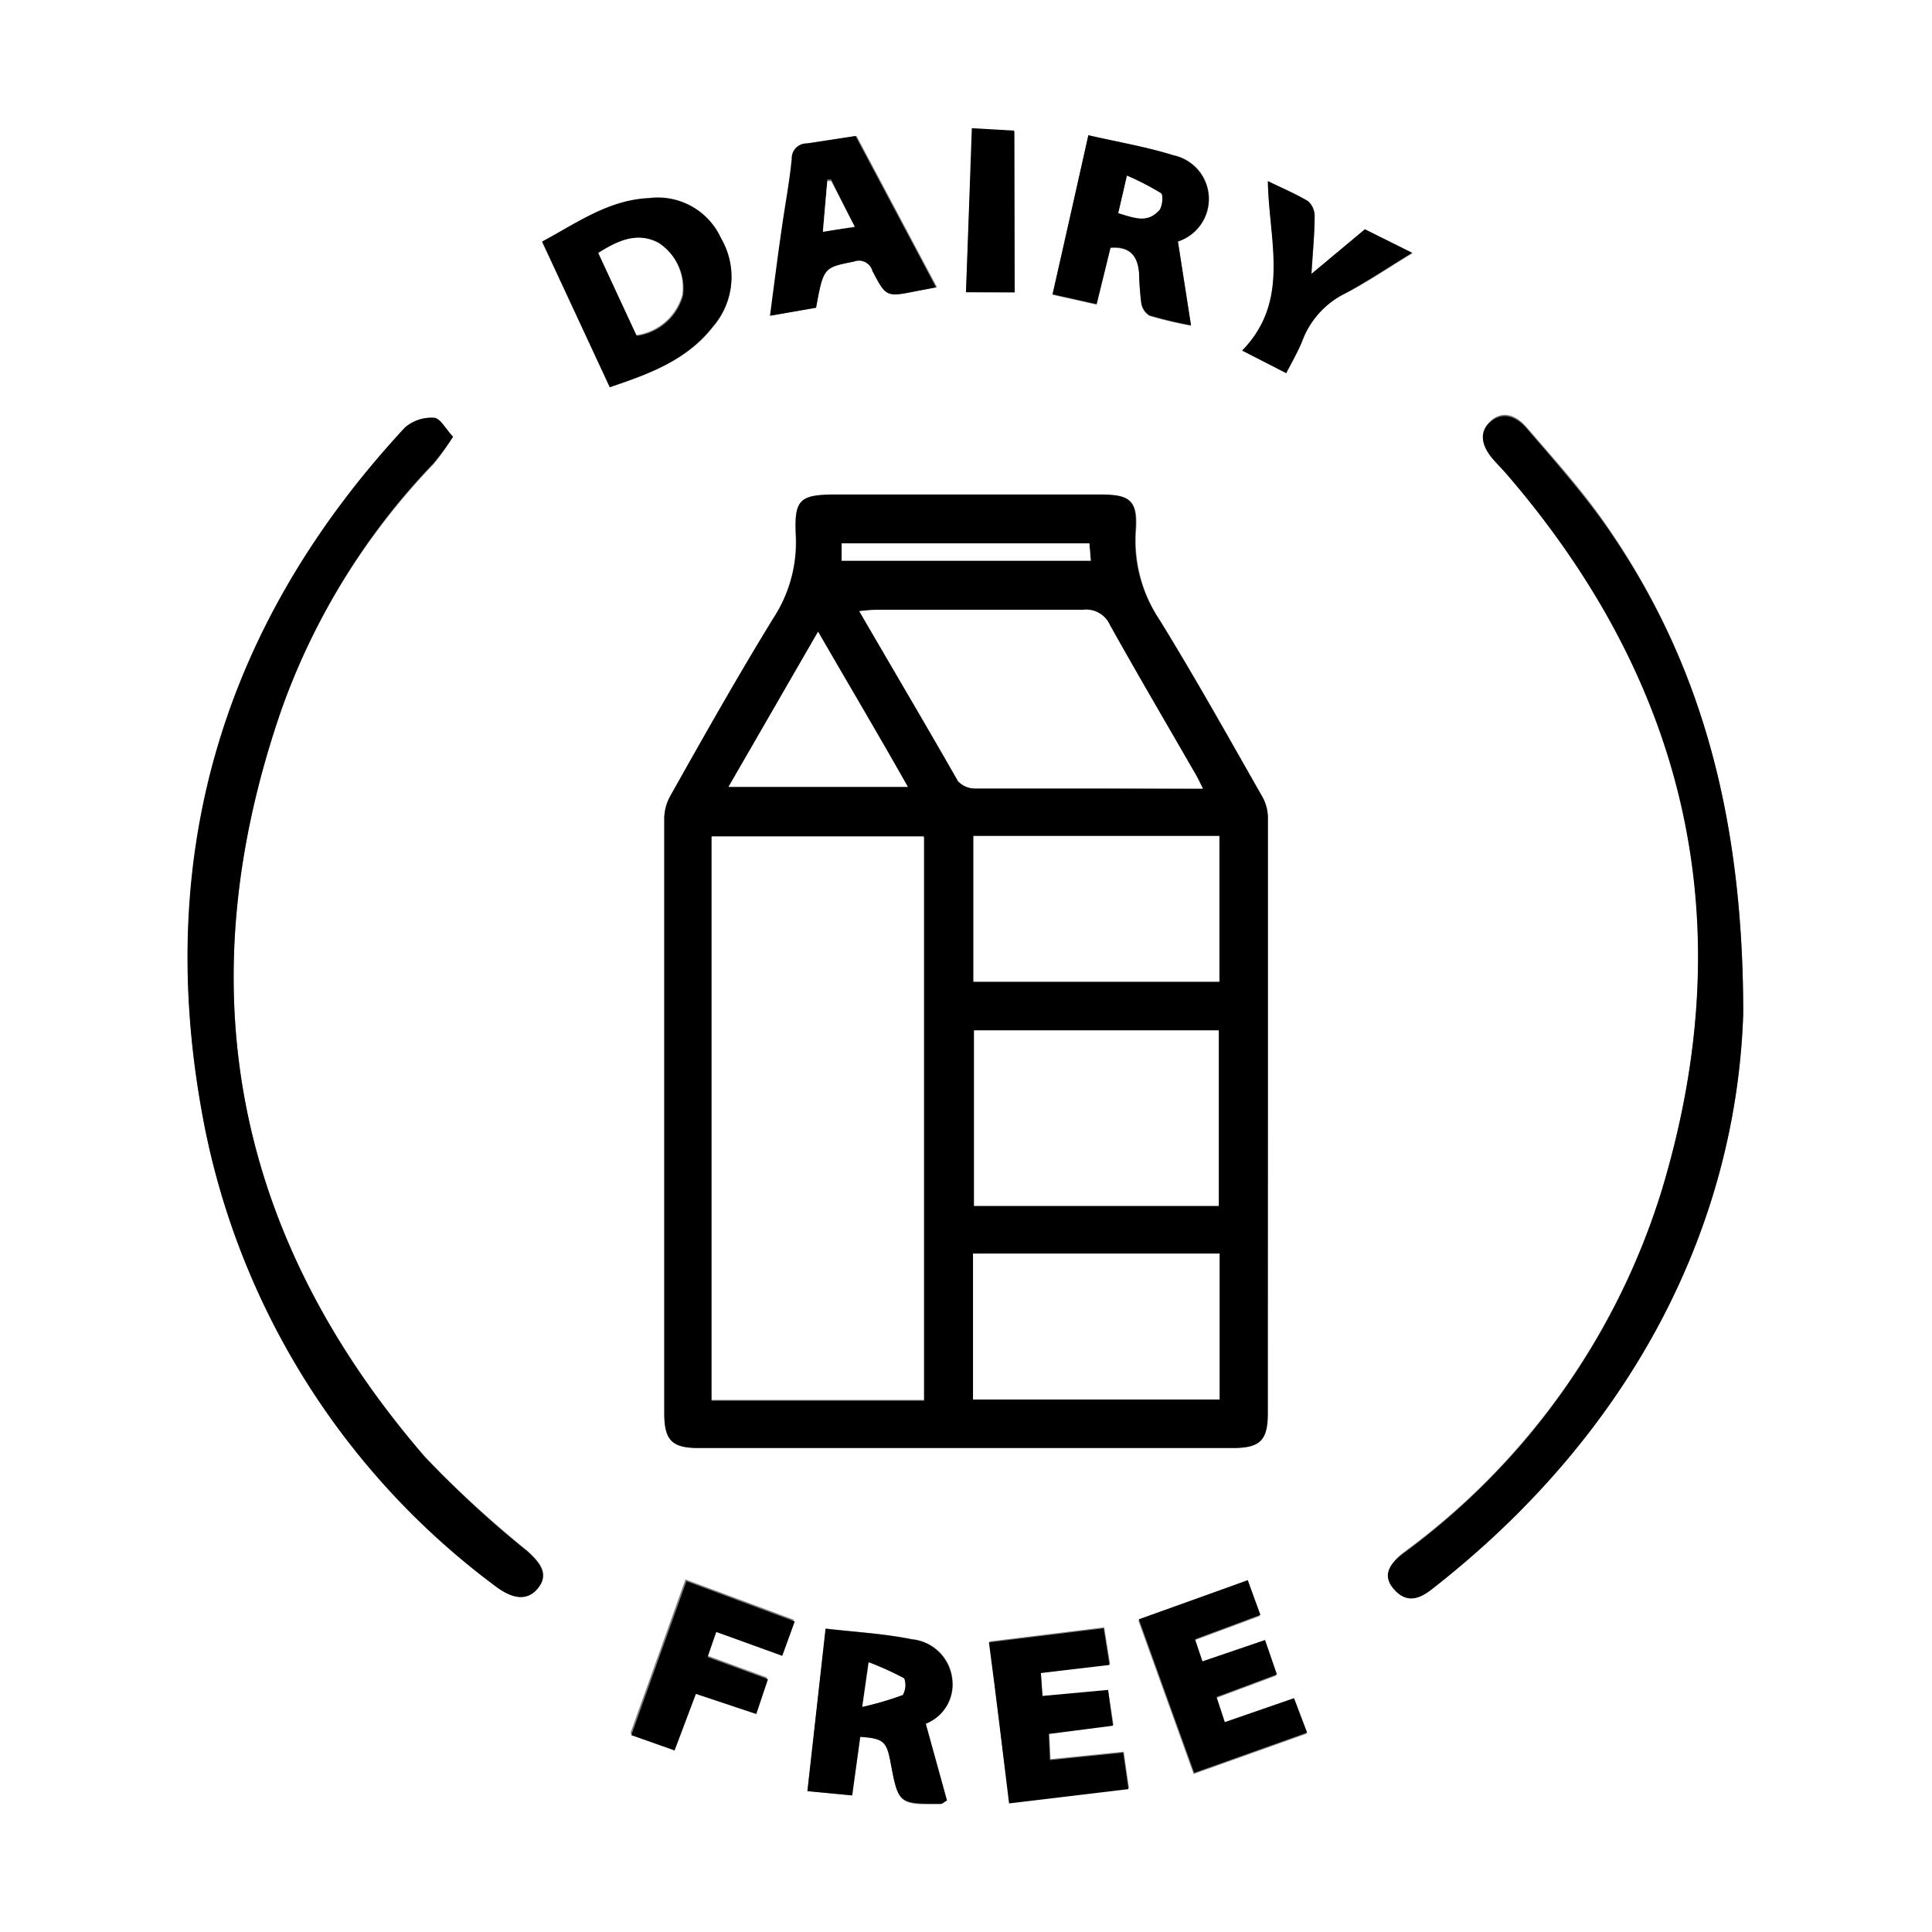 <svg viewBox="0 0 96 96" xmlns="http://www.w3.org/2000/svg" data-sanitized-data-name="Layer 1" data-name="Layer 1" id="Layer_1"><rect x="0" y="0" width="96" height="96" fill="#808080" stroke="none"/><defs><style>.cls-1{fill:#fff;}</style></defs><path d="M96,96H0V0H96ZM63,55.6h0c0-5,0-10,0-15a2.18,2.18,0,0,0-.29-1.05c-1.67-2.93-3.31-5.87-5.08-8.74a7.08,7.08,0,0,1-1.18-4.4c.11-1.52-.25-1.81-1.76-1.81H41.53c-1.79,0-2.07.21-2,2a6.87,6.87,0,0,1-1.11,4.13c-1.78,2.9-3.44,5.87-5.12,8.83A2.37,2.37,0,0,0,33,40.66q0,14.78,0,29.54c0,1.36.37,1.75,1.7,1.75H61.24c1.35,0,1.73-.38,1.73-1.73ZM22.51,21.7c-.37-.39-.64-.93-.92-.94a2,2,0,0,0-1.45.49C11.23,30.86,7.74,42.19,10,55.08a37.56,37.56,0,0,0,14.74,23.8c.83.63,1.51.64,2,0s.24-1.13-.53-1.82a52.67,52.67,0,0,1-5.09-4.68C11.62,61.4,9.22,49,14,35.22a34.19,34.19,0,0,1,7.56-12.17A12.23,12.23,0,0,0,22.51,21.7ZM86.62,50.36c0-10.33-2.37-18-7-24.55-1.13-1.6-2.46-3.07-3.74-4.56-.64-.75-1.31-.82-1.85-.3s-.44,1.15.22,1.88c.23.26.47.5.69.76,9,10.47,11.62,22.34,7.63,35.55a35.21,35.21,0,0,1-12.83,18c-.79.6-1,1.26-.44,1.81s1.2.47,1.82,0C81.23,71.13,86.28,60.77,86.62,50.36ZM30.3,19.24c2-.67,3.83-1.34,5.14-3a3.77,3.77,0,0,0,.39-4.36,3.45,3.45,0,0,0-3.57-2c-2,.09-3.6,1.24-5.32,2.16ZM46,85.65a2.09,2.09,0,0,0,1.33-2.2,2.23,2.23,0,0,0-2-2c-1.38-.28-2.81-.36-4.29-.53L40.12,89l2.23.22.4-2.91c1.16.08,1.32.22,1.52,1.33.38,2,.39,2.06,2.51,2,0,0,.1-.06.28-.17ZM54.08,6.72c-.63,2.82-1.2,5.35-1.78,7.93l2.19.49.69-2.81c1-.08,1.35.42,1.42,1.25a14.91,14.91,0,0,0,.11,1.5.88.88,0,0,0,.41.62,20.45,20.45,0,0,0,2.06.49L58.53,12a2.22,2.22,0,0,0-.22-4.29C57,7.3,55.56,7.06,54.08,6.72ZM40.55,15.29c.37-2,.38-2,1.92-2.3a.7.7,0,0,1,.93.47c.68,1.31.69,1.3,2.16,1l1-.19-4-7.52-2.42.37a.73.73,0,0,0-.75.76c-.11,1.14-.33,2.28-.49,3.42-.21,1.43-.39,2.87-.59,4.38ZM51.72,83.13l3.44-.45-.29-1.82-5.7.7c.33,2.74.64,5.35,1,8l5.93-.71-.26-1.81-3.64.37-.06-1.3,3.19-.41L55.06,84l-3.26.3ZM62,78.52l-5.44,2,2.75,7.63,5.61-2-.65-1.71-3.44,1.19-.41-1.25,3-1.12-.59-1.71-3.11,1.06-.37-1.1,3.25-1.21ZM35.59,81.09l3.23,1.1.62-1.71-5.38-2-2.74,7.65,2.15.76,1.06-2.81,3,1,.58-1.73-3-1.1ZM63.91,18.54c.29-.59.58-1.07.78-1.59a4.33,4.33,0,0,1,2.2-2.39C68,14,69,13.3,70.18,12.59l-2.35-1.17-2.66,2.22c.07-1.13.15-2,.16-2.86A1,1,0,0,0,65,10c-.6-.37-1.26-.65-2-1,.07,3,1.15,5.94-1.26,8.42Zm-13.49-4v-8l-2.1-.12L48,14.52Z" class="cls-1"></path><path d="M63,55.6V70.22c0,1.35-.38,1.73-1.73,1.73H34.71c-1.33,0-1.7-.39-1.7-1.75q0-14.78,0-29.54a2.37,2.37,0,0,1,.31-1.13c1.68-3,3.34-5.93,5.12-8.83a6.87,6.87,0,0,0,1.11-4.13c-.09-1.76.19-2,2-2H54.66c1.51,0,1.87.29,1.76,1.81a7.08,7.08,0,0,0,1.18,4.4c1.77,2.87,3.41,5.81,5.08,8.74A2.18,2.18,0,0,1,63,40.6c0,5,0,10,0,15Zm-17.07,14v-28H35.36v28ZM60.56,51.2H48.4v8.72H60.56Zm-.79-12c-.18-.36-.29-.6-.43-.84-1.4-2.43-2.82-4.85-4.19-7.3a1.29,1.29,0,0,0-1.33-.76c-3.4,0-6.81,0-10.21,0a8.76,8.76,0,0,0-.91.07C44.37,33.25,46,36,47.6,38.79a1.14,1.14,0,0,0,.84.37c1.75,0,3.5,0,5.25,0ZM48.35,69.54H60.6V62.29H48.35ZM60.59,48.78V41.54H48.37v7.24ZM36.2,39.1h8.91c-1.51-2.6-3-5.1-4.46-7.71Zm5.62-11.24H54.2L54.13,27H41.82Z"></path><path d="M22.51,21.7a12.23,12.23,0,0,1-1,1.35A34.19,34.19,0,0,0,14,35.22C9.22,49,11.62,61.4,21.12,72.41a52.67,52.67,0,0,0,5.09,4.68c.77.69,1,1.23.53,1.82s-1.14.6-2,0A37.56,37.56,0,0,1,10,55.08c-2.29-12.89,1.2-24.22,10.11-33.83a2,2,0,0,1,1.45-.49C21.87,20.77,22.14,21.31,22.51,21.7Z"></path><path d="M86.62,50.36C86.28,60.77,81.23,71.13,71.11,79c-.62.48-1.23.65-1.82,0s-.35-1.21.44-1.81a35.21,35.21,0,0,0,12.83-18c4-13.21,1.35-25.08-7.63-35.55-.22-.26-.46-.5-.69-.76-.66-.73-.73-1.39-.22-1.88s1.21-.45,1.85.3c1.28,1.49,2.61,3,3.74,4.56C84.25,32.38,86.62,40,86.62,50.36Z"></path><path d="M30.3,19.24,26.94,12c1.72-.92,3.29-2.07,5.32-2.16a3.45,3.45,0,0,1,3.57,2,3.77,3.77,0,0,1-.39,4.36C34.13,17.9,32.27,18.57,30.3,19.24Zm-.57-6.67,1.93,4.12a2.77,2.77,0,0,0,2.28-2,2.66,2.66,0,0,0-1.17-2.58C31.68,11.51,30.73,11.94,29.73,12.57Z"></path><path d="M46,85.65l1.05,3.81c-.18.11-.23.17-.28.17-2.12,0-2.13,0-2.51-2-.2-1.11-.36-1.25-1.52-1.33l-.4,2.91L40.12,89l.9-8.07c1.48.17,2.91.25,4.29.53a2.23,2.23,0,0,1,2,2A2.09,2.09,0,0,1,46,85.65Zm-3.16-.84a15.56,15.56,0,0,0,2-.59,1,1,0,0,0,.07-.82,14.73,14.73,0,0,0-1.76-.8Z"></path><path d="M54.08,6.72c1.48.34,2.89.58,4.23,1A2.22,2.22,0,0,1,58.53,12l.65,4.16a20.45,20.45,0,0,1-2.06-.49.88.88,0,0,1-.41-.62,14.91,14.91,0,0,1-.11-1.5c-.07-.83-.46-1.33-1.42-1.25l-.69,2.81-2.19-.49C52.88,12.07,53.45,9.54,54.08,6.72Zm1.49,3.87c.78.23,1.47.52,2-.15.15-.2.2-.76.08-.84A13.26,13.26,0,0,0,56,8.73Z"></path><path d="M40.55,15.29l-2.29.4c.2-1.51.38-2.95.59-4.38.16-1.14.38-2.28.49-3.42a.73.73,0,0,1,.75-.76l2.42-.37,4,7.52-1,.19c-1.47.29-1.48.3-2.16-1a.7.7,0,0,0-.93-.47C40.93,13.3,40.92,13.27,40.55,15.29Zm1.92-4L41.3,8.92l-.19,0-.22,2.56Z"></path><path d="M51.72,83.13l.08,1.14,3.26-.3.24,1.78-3.19.41.06,1.3,3.64-.37.26,1.81-5.93.71c-.33-2.7-.64-5.31-1-8l5.7-.7.29,1.82Z"></path><path d="M62,78.52l.63,1.72-3.25,1.21.37,1.1,3.11-1.06.59,1.71-3,1.12.41,1.25,3.44-1.19.65,1.71-5.61,2-2.75-7.63Z"></path><path d="M35.59,81.09l-.43,1.25,3,1.1-.58,1.73-3-1-1.06,2.81-2.15-.76,2.74-7.65,5.38,2-.62,1.71Z"></path><path d="M63.91,18.54l-2.19-1.12C64.13,14.94,63.05,12,63,9c.77.38,1.43.66,2,1a1,1,0,0,1,.32.75c0,.87-.09,1.73-.16,2.86l2.66-2.22,2.35,1.17c-1.17.71-2.2,1.4-3.29,2A4.33,4.33,0,0,0,64.69,17C64.49,17.47,64.2,18,63.91,18.54Z"></path><path d="M50.42,14.52H48l.29-8.15,2.1.12Z"></path><path d="M45.9,69.56H35.36v-28H45.9Z" class="cls-1"></path><path d="M60.56,51.2v8.72H48.4V51.2Z" class="cls-1"></path><path d="M59.77,39.18H53.69c-1.75,0-3.5,0-5.25,0a1.14,1.14,0,0,1-.84-.37C46,36,44.37,33.25,42.7,30.37a8.76,8.76,0,0,1,.91-.07c3.4,0,6.81,0,10.21,0a1.29,1.29,0,0,1,1.33.76c1.37,2.45,2.79,4.87,4.19,7.3C59.48,38.58,59.59,38.82,59.77,39.18Z" class="cls-1"></path><path d="M48.35,69.54V62.29H60.6v7.25Z" class="cls-1"></path><path d="M60.59,48.78H48.37V41.54H60.59Z" class="cls-1"></path><path d="M36.2,39.1l4.45-7.71c1.51,2.61,3,5.11,4.46,7.71Z" class="cls-1"></path><path d="M41.82,27.86V27H54.13l.07.86Z" class="cls-1"></path><path d="M29.73,12.57c1-.63,1.95-1.06,3-.5a2.66,2.66,0,0,1,1.17,2.58,2.77,2.77,0,0,1-2.28,2Z" class="cls-1"></path><path d="M42.85,84.81l.32-2.21a14.73,14.73,0,0,1,1.76.8,1,1,0,0,1-.07.82A15.56,15.56,0,0,1,42.85,84.81Z" class="cls-1"></path><path d="M55.57,10.59,56,8.73a13.26,13.26,0,0,1,1.69.87c.12.08.07.64-.08.84C57,11.11,56.35,10.82,55.57,10.59Z" class="cls-1"></path><path d="M42.47,11.26l-1.58.26L41.11,9l.19,0Z" class="cls-1"></path></svg>